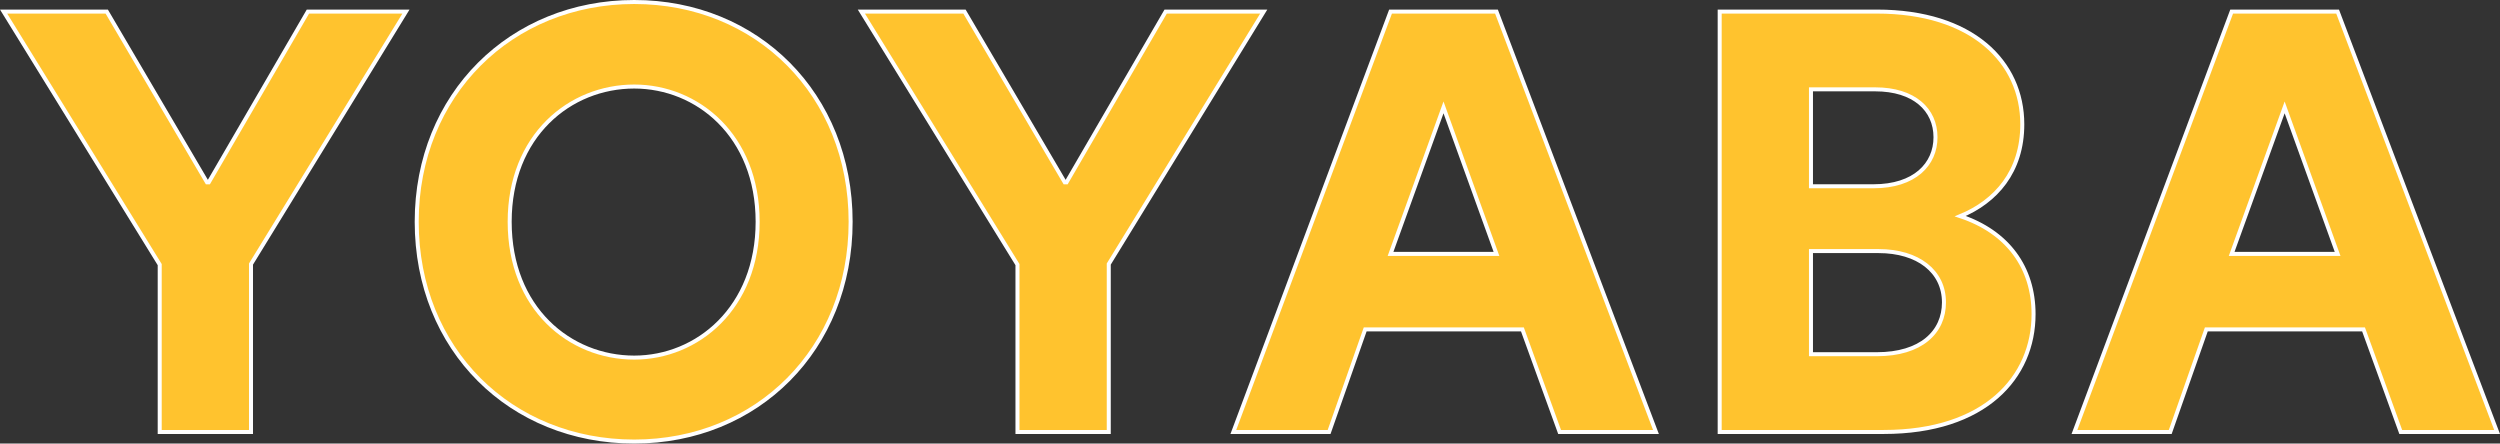 <svg xmlns="http://www.w3.org/2000/svg" width="1869.579" height="331.705" viewBox="0 0 1869.579 331.705">
  <rect x="0" y="0" width="1869.579" height="331.705" fill="#333333" stroke="none"/>
  <g id="Group_2" data-name="Group 2" transform="translate(2.688 1.5)">
    <path id="Path_3" data-name="Path 3" d="M-52.816,190.154-169.561.931h77.134l75,127.7h1.269L58.02.931h73.314L15.455,189.737V315.313H-52.816Z" transform="translate(169.561 6.23)" fill="#ffc32e" stroke="#fff" stroke-width="3"/>
    <path id="Path_4" data-name="Path 4" d="M-149.587,164.82C-149.587,69.575-78.795.468,13.079.468S174.911,69.575,174.911,164.82,104.953,329.173,13.079,329.173C-79.212,329.173-149.587,260.484-149.587,164.82Zm254.958,0c0-64.466-45.086-101.139-92.292-101.139-48.04,0-93.142,36.672-93.142,101.139,0,64.9,45.1,101.572,93.142,101.572C60.285,266.392,105.371,229.3,105.371,164.82Z" transform="translate(458.525 -0.468)" fill="#ffc32e" stroke="#fff" stroke-width="3"/>
    <path id="Path_5" data-name="Path 5" d="M-11.343,190.154-128.088.931H-50.97l75.015,127.7h1.268L99.478.931h73.345L56.928,189.737V315.313H-11.343Z" transform="translate(769.551 6.23)" fill="#ffc32e" stroke="#fff" stroke-width="3"/>
    <path id="Path_6" data-name="Path 6" d="M133.889,315.313l-27.81-76.7H-11.5l-26.975,76.7H-110.1L7.462.931H86.684L205.95,315.313ZM7.462,182.142H86.684L47.072,72.574Z" transform="translate(1029.74 6.23)" fill="#ffc32e" stroke="#fff" stroke-width="3"/>
    <path id="Path_7" data-name="Path 7" d="M148.139,227.244c0,47.19-36.239,88.069-112.089,88.069H-86.588V.931H30.992c71.21,0,108.718,37.507,108.718,84.3,0,35.388-19.813,57.723-46.355,68.689C128.744,165.7,148.139,192.258,148.139,227.244ZM-18.317,131.565H28.455c30.764,0,46.355-16.426,46.355-36.657,0-20.648-16.008-35.822-45.086-35.822H-18.317ZM81.136,218.4c0-23.185-19.38-38.358-48.891-38.358H-18.317v77.118H30.992C63.859,257.157,81.136,240.731,81.136,218.4Z" transform="translate(1369.932 6.23)" fill="#ffc32e" stroke="#fff" stroke-width="3"/>
    <path id="Path_8" data-name="Path 8" d="M174.572,315.313l-27.81-76.7H29.183l-26.974,76.7H-69.435L48.13.931h79.238L246.633,315.313ZM48.13,182.142h79.238L87.756,72.574Z" transform="translate(1618.084 6.23)" fill="#ffc32e" stroke="#fff" stroke-width="3"/>
  </g>
</svg>

